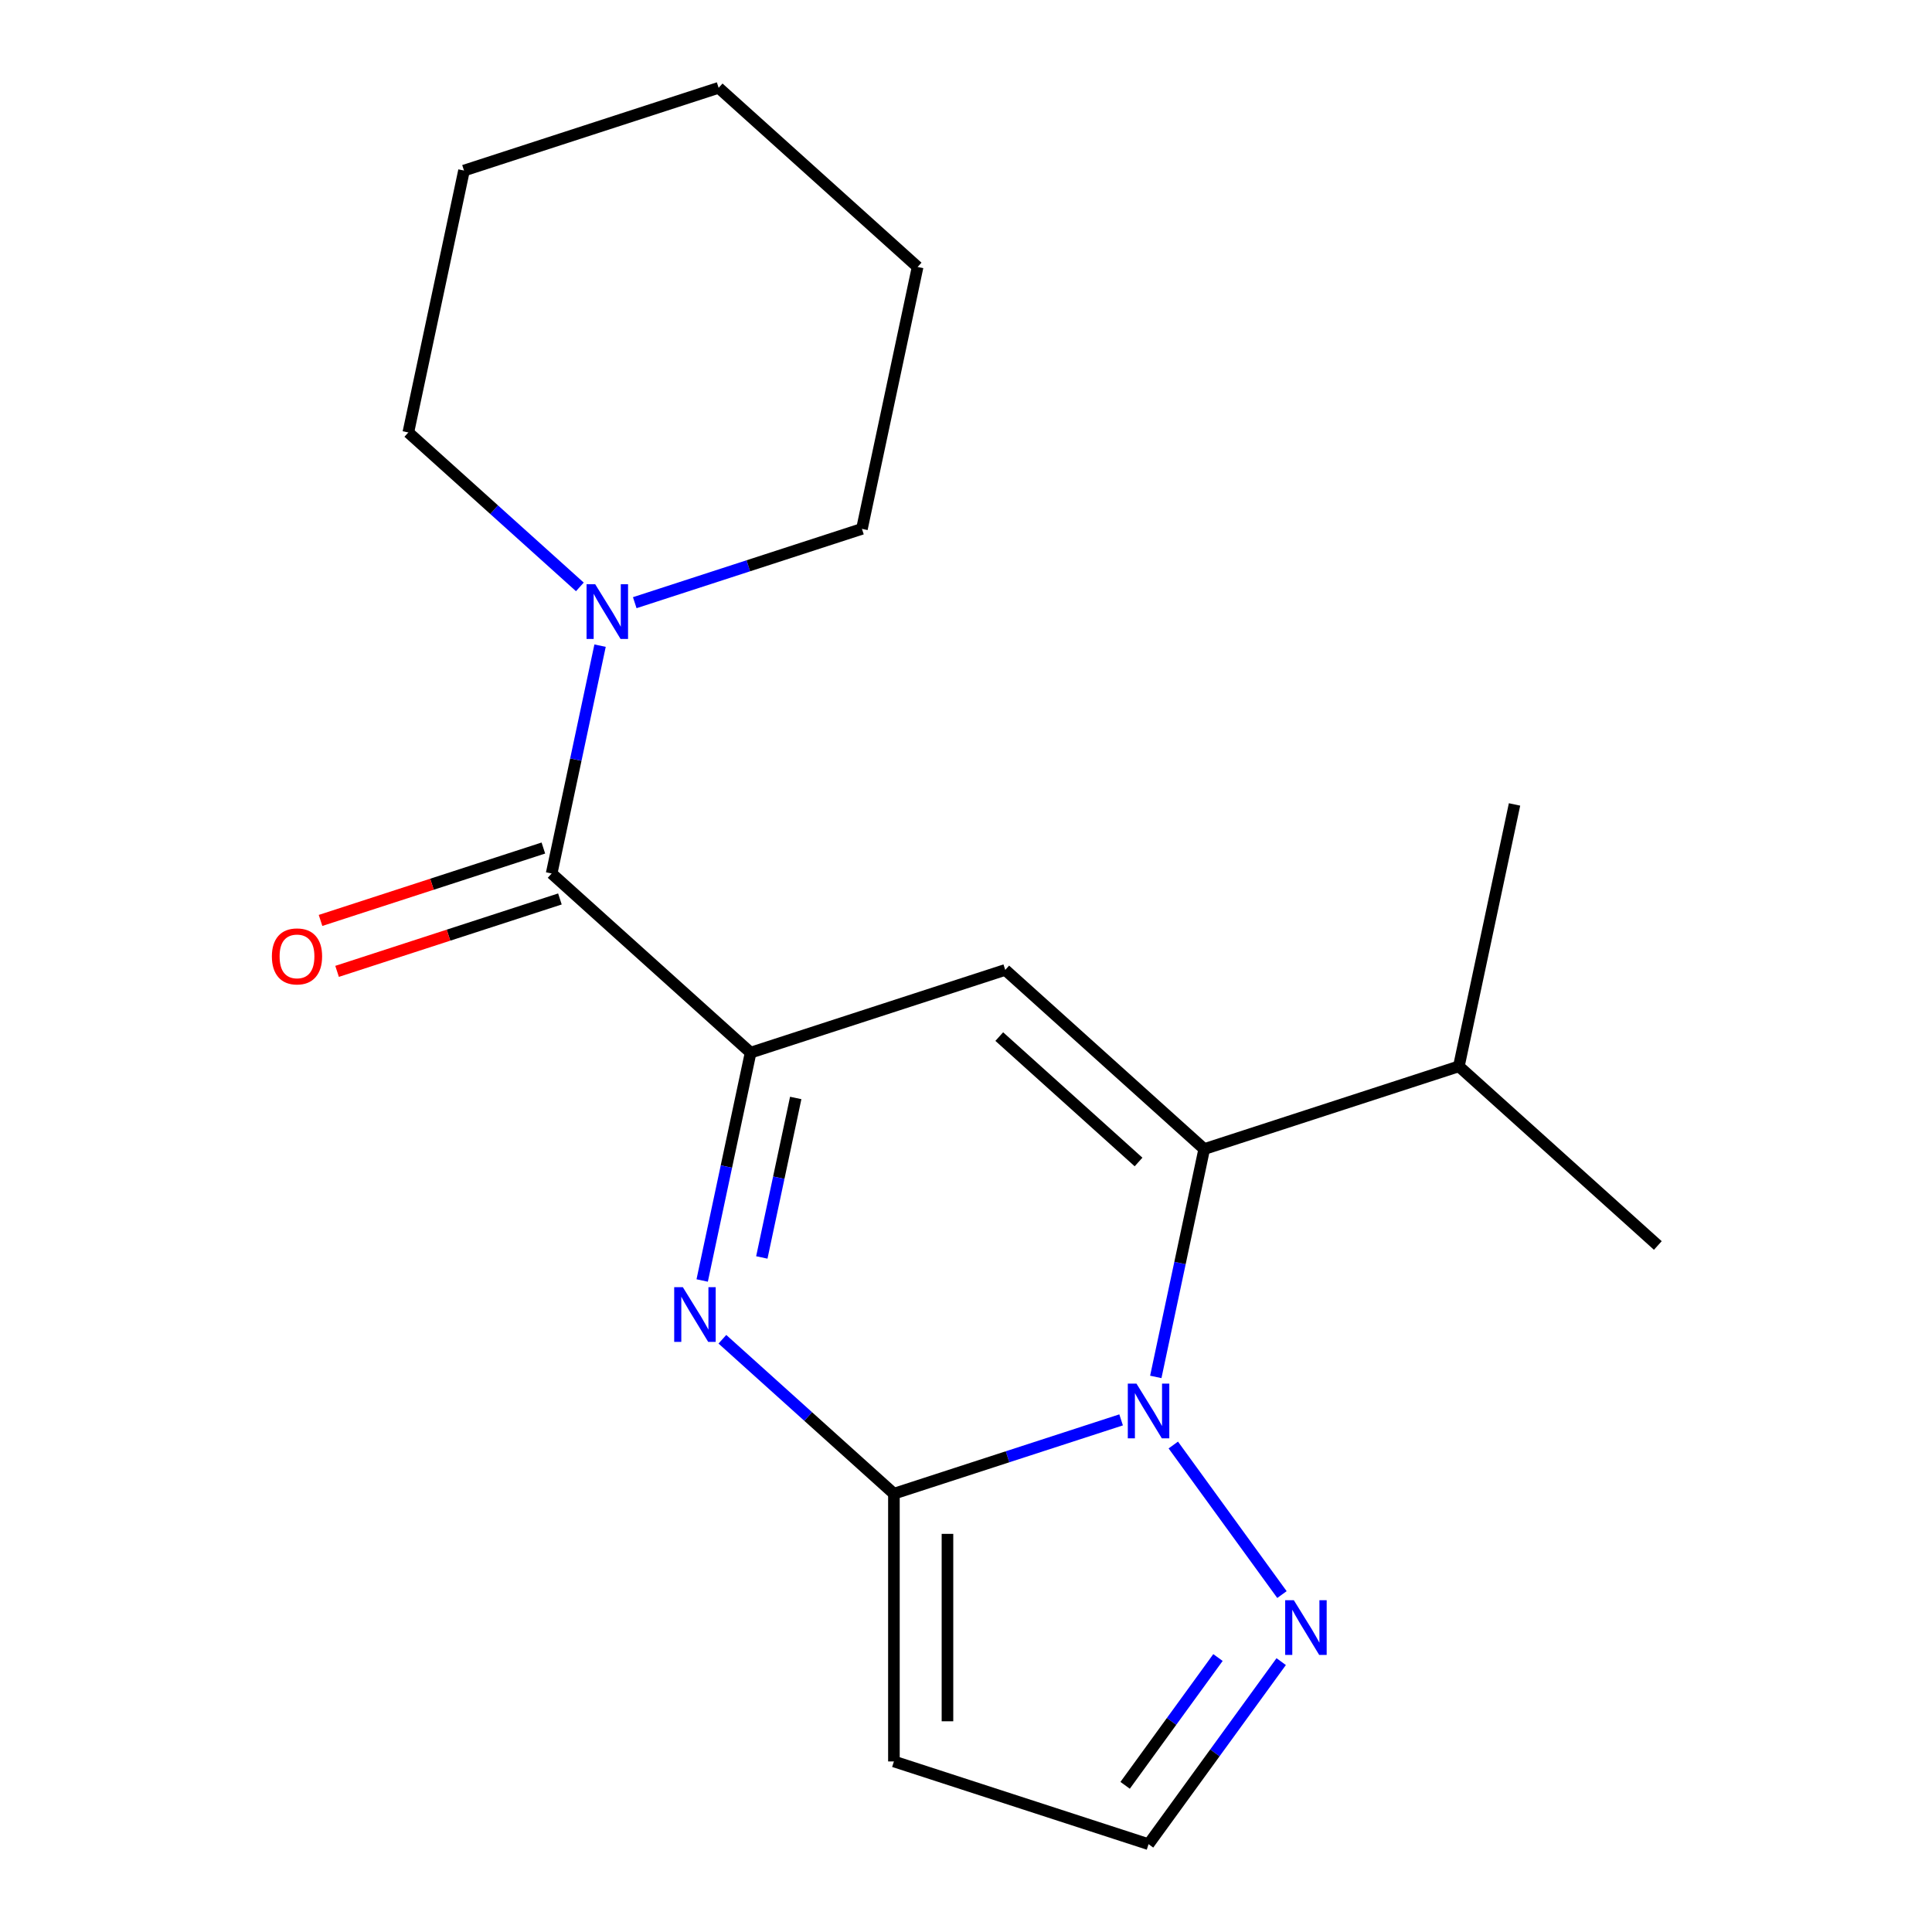 <?xml version='1.0' encoding='iso-8859-1'?>
<svg version='1.1' baseProfile='full'
              xmlns='http://www.w3.org/2000/svg'
                      xmlns:rdkit='http://www.rdkit.org/xml'
                      xmlns:xlink='http://www.w3.org/1999/xlink'
                  xml:space='preserve'
width='1000px' height='1000px' viewBox='0 0 1000 1000'>
<!-- END OF HEADER -->
<rect style='opacity:1.0;fill:#FFFFFF;stroke:none' width='1000' height='1000' x='0' y='0'> </rect>
<path class='bond-0' d='M 580.286,734.928 L 521.488,754.032' style='fill:none;fill-rule:evenodd;stroke:#0000FF;stroke-width:6px;stroke-linecap:butt;stroke-linejoin:miter;stroke-opacity:1' />
<path class='bond-0' d='M 521.488,754.032 L 462.689,773.137' style='fill:none;fill-rule:evenodd;stroke:#000000;stroke-width:6px;stroke-linecap:butt;stroke-linejoin:miter;stroke-opacity:1' />
<path class='bond-3' d='M 598.236,712.688 L 610.77,653.722' style='fill:none;fill-rule:evenodd;stroke:#0000FF;stroke-width:6px;stroke-linecap:butt;stroke-linejoin:miter;stroke-opacity:1' />
<path class='bond-3' d='M 610.77,653.722 L 623.303,594.757' style='fill:none;fill-rule:evenodd;stroke:#000000;stroke-width:6px;stroke-linecap:butt;stroke-linejoin:miter;stroke-opacity:1' />
<path class='bond-6' d='M 607.295,747.937 L 663.538,825.349' style='fill:none;fill-rule:evenodd;stroke:#0000FF;stroke-width:6px;stroke-linecap:butt;stroke-linejoin:miter;stroke-opacity:1' />
<path class='bond-2' d='M 462.689,773.137 L 418.298,733.167' style='fill:none;fill-rule:evenodd;stroke:#000000;stroke-width:6px;stroke-linecap:butt;stroke-linejoin:miter;stroke-opacity:1' />
<path class='bond-2' d='M 418.298,733.167 L 373.906,693.196' style='fill:none;fill-rule:evenodd;stroke:#0000FF;stroke-width:6px;stroke-linecap:butt;stroke-linejoin:miter;stroke-opacity:1' />
<path class='bond-7' d='M 462.689,773.137 L 462.689,911.721' style='fill:none;fill-rule:evenodd;stroke:#000000;stroke-width:6px;stroke-linecap:butt;stroke-linejoin:miter;stroke-opacity:1' />
<path class='bond-7' d='M 490.406,793.925 L 490.406,890.933' style='fill:none;fill-rule:evenodd;stroke:#000000;stroke-width:6px;stroke-linecap:butt;stroke-linejoin:miter;stroke-opacity:1' />
<path class='bond-1' d='M 388.515,544.851 L 520.316,502.026' style='fill:none;fill-rule:evenodd;stroke:#000000;stroke-width:6px;stroke-linecap:butt;stroke-linejoin:miter;stroke-opacity:1' />
<path class='bond-5' d='M 388.515,544.851 L 285.527,452.121' style='fill:none;fill-rule:evenodd;stroke:#000000;stroke-width:6px;stroke-linecap:butt;stroke-linejoin:miter;stroke-opacity:1' />
<path class='bond-20' d='M 388.515,544.851 L 375.981,603.816' style='fill:none;fill-rule:evenodd;stroke:#000000;stroke-width:6px;stroke-linecap:butt;stroke-linejoin:miter;stroke-opacity:1' />
<path class='bond-20' d='M 375.981,603.816 L 363.448,662.782' style='fill:none;fill-rule:evenodd;stroke:#0000FF;stroke-width:6px;stroke-linecap:butt;stroke-linejoin:miter;stroke-opacity:1' />
<path class='bond-20' d='M 411.866,568.303 L 403.092,609.579' style='fill:none;fill-rule:evenodd;stroke:#000000;stroke-width:6px;stroke-linecap:butt;stroke-linejoin:miter;stroke-opacity:1' />
<path class='bond-20' d='M 403.092,609.579 L 394.319,650.855' style='fill:none;fill-rule:evenodd;stroke:#0000FF;stroke-width:6px;stroke-linecap:butt;stroke-linejoin:miter;stroke-opacity:1' />
<path class='bond-4' d='M 623.303,594.757 L 520.316,502.026' style='fill:none;fill-rule:evenodd;stroke:#000000;stroke-width:6px;stroke-linecap:butt;stroke-linejoin:miter;stroke-opacity:1' />
<path class='bond-4' d='M 589.309,601.445 L 517.218,536.534' style='fill:none;fill-rule:evenodd;stroke:#000000;stroke-width:6px;stroke-linecap:butt;stroke-linejoin:miter;stroke-opacity:1' />
<path class='bond-11' d='M 623.303,594.757 L 755.104,551.932' style='fill:none;fill-rule:evenodd;stroke:#000000;stroke-width:6px;stroke-linecap:butt;stroke-linejoin:miter;stroke-opacity:1' />
<path class='bond-8' d='M 285.527,452.121 L 298.06,393.155' style='fill:none;fill-rule:evenodd;stroke:#000000;stroke-width:6px;stroke-linecap:butt;stroke-linejoin:miter;stroke-opacity:1' />
<path class='bond-8' d='M 298.06,393.155 L 310.594,334.19' style='fill:none;fill-rule:evenodd;stroke:#0000FF;stroke-width:6px;stroke-linecap:butt;stroke-linejoin:miter;stroke-opacity:1' />
<path class='bond-10' d='M 281.245,438.94 L 223.576,457.678' style='fill:none;fill-rule:evenodd;stroke:#000000;stroke-width:6px;stroke-linecap:butt;stroke-linejoin:miter;stroke-opacity:1' />
<path class='bond-10' d='M 223.576,457.678 L 165.908,476.415' style='fill:none;fill-rule:evenodd;stroke:#FF0000;stroke-width:6px;stroke-linecap:butt;stroke-linejoin:miter;stroke-opacity:1' />
<path class='bond-10' d='M 289.809,465.301 L 232.141,484.038' style='fill:none;fill-rule:evenodd;stroke:#000000;stroke-width:6px;stroke-linecap:butt;stroke-linejoin:miter;stroke-opacity:1' />
<path class='bond-10' d='M 232.141,484.038 L 174.473,502.776' style='fill:none;fill-rule:evenodd;stroke:#FF0000;stroke-width:6px;stroke-linecap:butt;stroke-linejoin:miter;stroke-opacity:1' />
<path class='bond-9' d='M 663.143,860.053 L 628.816,907.299' style='fill:none;fill-rule:evenodd;stroke:#0000FF;stroke-width:6px;stroke-linecap:butt;stroke-linejoin:miter;stroke-opacity:1' />
<path class='bond-9' d='M 628.816,907.299 L 594.49,954.545' style='fill:none;fill-rule:evenodd;stroke:#000000;stroke-width:6px;stroke-linecap:butt;stroke-linejoin:miter;stroke-opacity:1' />
<path class='bond-9' d='M 630.422,857.936 L 606.393,891.008' style='fill:none;fill-rule:evenodd;stroke:#0000FF;stroke-width:6px;stroke-linecap:butt;stroke-linejoin:miter;stroke-opacity:1' />
<path class='bond-9' d='M 606.393,891.008 L 582.365,924.08' style='fill:none;fill-rule:evenodd;stroke:#000000;stroke-width:6px;stroke-linecap:butt;stroke-linejoin:miter;stroke-opacity:1' />
<path class='bond-19' d='M 462.689,911.721 L 594.49,954.545' style='fill:none;fill-rule:evenodd;stroke:#000000;stroke-width:6px;stroke-linecap:butt;stroke-linejoin:miter;stroke-opacity:1' />
<path class='bond-12' d='M 328.545,311.95 L 387.343,292.845' style='fill:none;fill-rule:evenodd;stroke:#0000FF;stroke-width:6px;stroke-linecap:butt;stroke-linejoin:miter;stroke-opacity:1' />
<path class='bond-12' d='M 387.343,292.845 L 446.141,273.74' style='fill:none;fill-rule:evenodd;stroke:#000000;stroke-width:6px;stroke-linecap:butt;stroke-linejoin:miter;stroke-opacity:1' />
<path class='bond-13' d='M 300.136,303.775 L 255.744,263.805' style='fill:none;fill-rule:evenodd;stroke:#0000FF;stroke-width:6px;stroke-linecap:butt;stroke-linejoin:miter;stroke-opacity:1' />
<path class='bond-13' d='M 255.744,263.805 L 211.352,223.835' style='fill:none;fill-rule:evenodd;stroke:#000000;stroke-width:6px;stroke-linecap:butt;stroke-linejoin:miter;stroke-opacity:1' />
<path class='bond-14' d='M 755.104,551.932 L 783.918,416.377' style='fill:none;fill-rule:evenodd;stroke:#000000;stroke-width:6px;stroke-linecap:butt;stroke-linejoin:miter;stroke-opacity:1' />
<path class='bond-15' d='M 755.104,551.932 L 858.092,644.663' style='fill:none;fill-rule:evenodd;stroke:#000000;stroke-width:6px;stroke-linecap:butt;stroke-linejoin:miter;stroke-opacity:1' />
<path class='bond-17' d='M 446.141,273.74 L 474.954,138.185' style='fill:none;fill-rule:evenodd;stroke:#000000;stroke-width:6px;stroke-linecap:butt;stroke-linejoin:miter;stroke-opacity:1' />
<path class='bond-16' d='M 211.352,223.835 L 240.166,88.279' style='fill:none;fill-rule:evenodd;stroke:#000000;stroke-width:6px;stroke-linecap:butt;stroke-linejoin:miter;stroke-opacity:1' />
<path class='bond-18' d='M 240.166,88.279 L 371.966,45.455' style='fill:none;fill-rule:evenodd;stroke:#000000;stroke-width:6px;stroke-linecap:butt;stroke-linejoin:miter;stroke-opacity:1' />
<path class='bond-21' d='M 474.954,138.185 L 371.966,45.455' style='fill:none;fill-rule:evenodd;stroke:#000000;stroke-width:6px;stroke-linecap:butt;stroke-linejoin:miter;stroke-opacity:1' />
<path  class='atom-0' d='M 588.23 716.152
L 597.51 731.152
Q 598.43 732.632, 599.91 735.312
Q 601.39 737.992, 601.47 738.152
L 601.47 716.152
L 605.23 716.152
L 605.23 744.472
L 601.35 744.472
L 591.39 728.072
Q 590.23 726.152, 588.99 723.952
Q 587.79 721.752, 587.43 721.072
L 587.43 744.472
L 583.75 744.472
L 583.75 716.152
L 588.23 716.152
' fill='#0000FF'/>
<path  class='atom-3' d='M 353.442 666.246
L 362.722 681.246
Q 363.642 682.726, 365.122 685.406
Q 366.602 688.086, 366.682 688.246
L 366.682 666.246
L 370.442 666.246
L 370.442 694.566
L 366.562 694.566
L 356.602 678.166
Q 355.442 676.246, 354.202 674.046
Q 353.002 671.846, 352.642 671.166
L 352.642 694.566
L 348.962 694.566
L 348.962 666.246
L 353.442 666.246
' fill='#0000FF'/>
<path  class='atom-7' d='M 669.688 828.269
L 678.968 843.269
Q 679.888 844.749, 681.368 847.429
Q 682.848 850.109, 682.928 850.269
L 682.928 828.269
L 686.688 828.269
L 686.688 856.589
L 682.808 856.589
L 672.848 840.189
Q 671.688 838.269, 670.448 836.069
Q 669.248 833.869, 668.888 833.189
L 668.888 856.589
L 665.208 856.589
L 665.208 828.269
L 669.688 828.269
' fill='#0000FF'/>
<path  class='atom-9' d='M 308.08 302.405
L 317.36 317.405
Q 318.28 318.885, 319.76 321.565
Q 321.24 324.245, 321.32 324.405
L 321.32 302.405
L 325.08 302.405
L 325.08 330.725
L 321.2 330.725
L 311.24 314.325
Q 310.08 312.405, 308.84 310.205
Q 307.64 308.005, 307.28 307.325
L 307.28 330.725
L 303.6 330.725
L 303.6 302.405
L 308.08 302.405
' fill='#0000FF'/>
<path  class='atom-11' d='M 140.726 495.025
Q 140.726 488.225, 144.086 484.425
Q 147.446 480.625, 153.726 480.625
Q 160.006 480.625, 163.366 484.425
Q 166.726 488.225, 166.726 495.025
Q 166.726 501.905, 163.326 505.825
Q 159.926 509.705, 153.726 509.705
Q 147.486 509.705, 144.086 505.825
Q 140.726 501.945, 140.726 495.025
M 153.726 506.505
Q 158.046 506.505, 160.366 503.625
Q 162.726 500.705, 162.726 495.025
Q 162.726 489.465, 160.366 486.665
Q 158.046 483.825, 153.726 483.825
Q 149.406 483.825, 147.046 486.625
Q 144.726 489.425, 144.726 495.025
Q 144.726 500.745, 147.046 503.625
Q 149.406 506.505, 153.726 506.505
' fill='#FF0000'/>
</svg>
